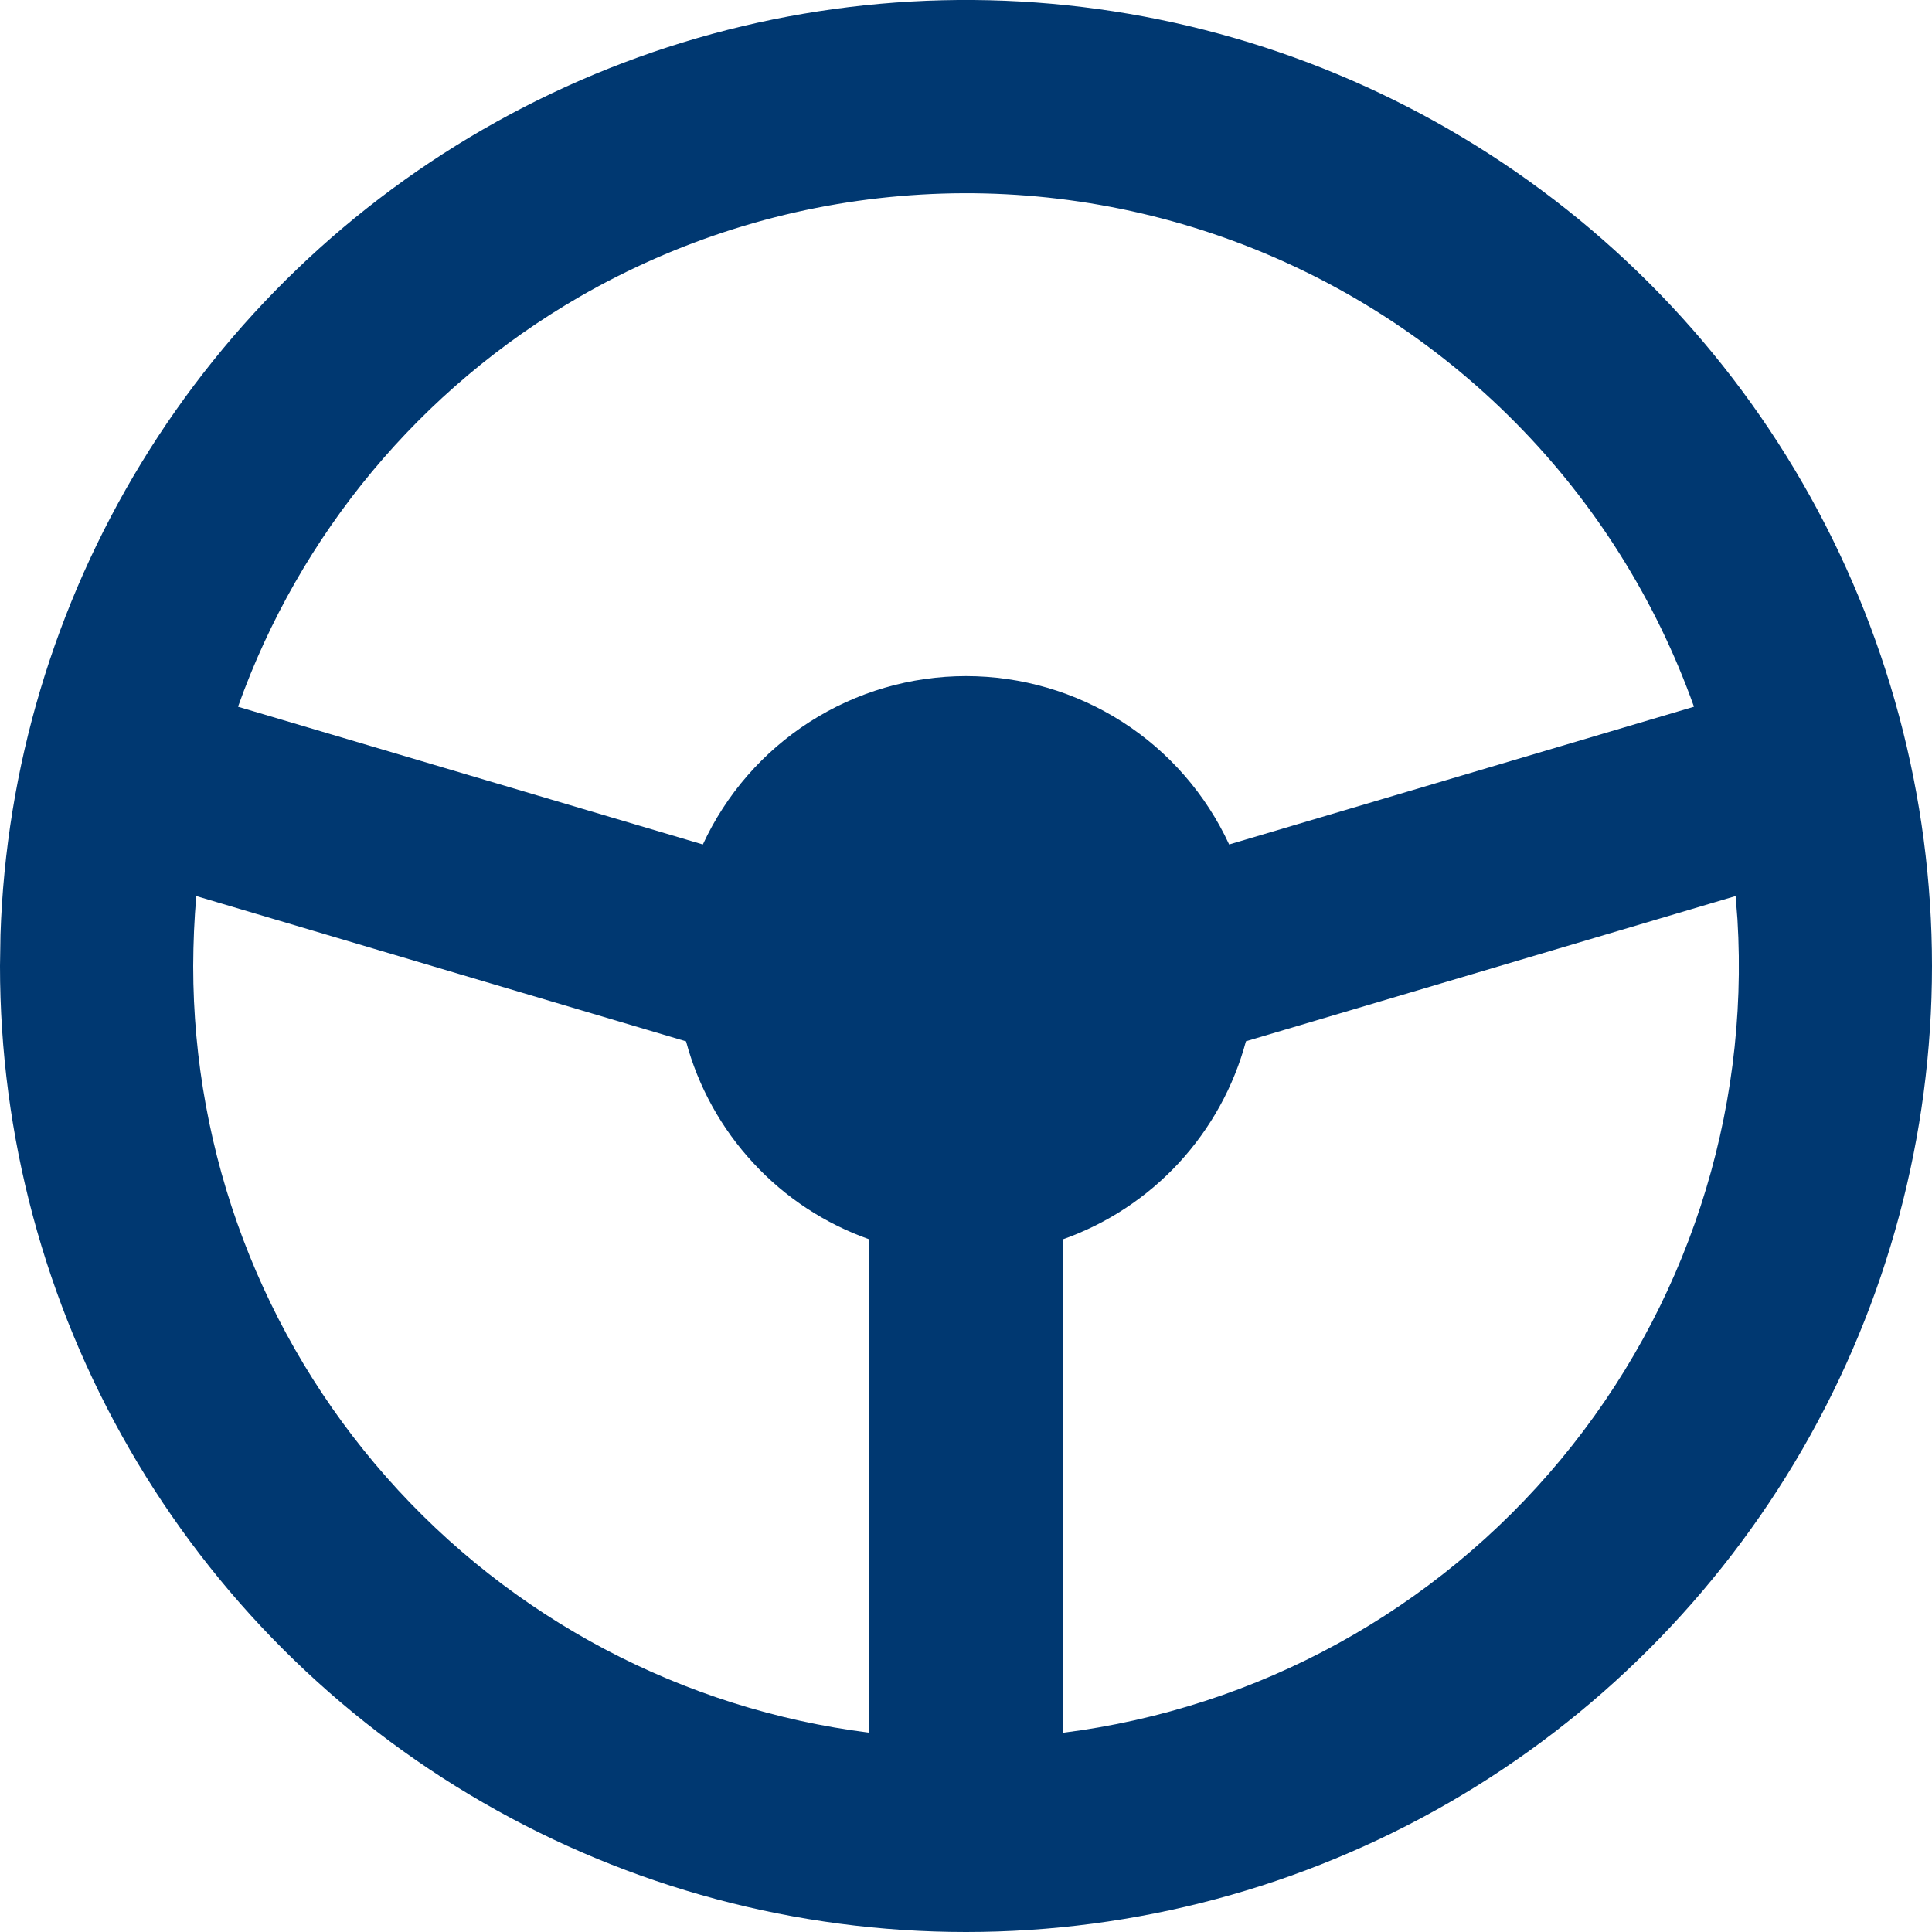 <svg width="20" height="20" viewBox="0 0 20 20" fill="none" xmlns="http://www.w3.org/2000/svg">
<path d="M15 1.34C16.52 2.218 17.783 3.48 18.66 5C19.538 6.521 20 8.245 20 10C20 11.756 19.538 13.48 18.66 15C17.782 16.52 16.52 17.783 15 18.661C13.48 19.538 11.755 20 10 20C8.244 20 6.52 19.538 5 18.66C3.48 17.783 2.217 16.52 1.34 15C0.462 13.48 -4.45897e-05 11.755 3.22765e-09 10L0.005 9.676C0.061 7.949 0.564 6.266 1.464 4.791C2.364 3.316 3.631 2.099 5.141 1.26C6.651 0.42 8.353 -0.014 10.081 0C11.809 0.014 13.504 0.476 15 1.34ZM2 10C2 11.948 2.711 13.83 4 15.291C5.289 16.753 7.067 17.694 9 17.937V12.83C8.541 12.668 8.128 12.397 7.798 12.039C7.467 11.682 7.228 11.25 7.102 10.78L2.032 9.276C2.011 9.516 2.001 9.758 2 10.001M17.967 9.276L12.898 10.779C12.772 11.249 12.533 11.681 12.203 12.039C11.872 12.396 11.46 12.668 11.001 12.83V17.938C13.017 17.684 14.861 16.672 16.158 15.108C17.456 13.544 18.109 11.544 17.986 9.516L17.967 9.276ZM6 3.072C4.355 4.022 3.101 5.526 2.464 7.316L7.276 8.742C7.516 8.222 7.9 7.781 8.383 7.472C8.866 7.163 9.427 6.999 10 6.999C10.573 6.999 11.134 7.163 11.617 7.472C12.1 7.781 12.484 8.222 12.724 8.742L17.536 7.316C17.142 6.211 16.511 5.206 15.686 4.373C14.861 3.539 13.863 2.897 12.762 2.492C11.661 2.087 10.485 1.929 9.316 2.03C8.148 2.13 7.016 2.486 6 3.072Z" fill="#003871"/>
</svg>
